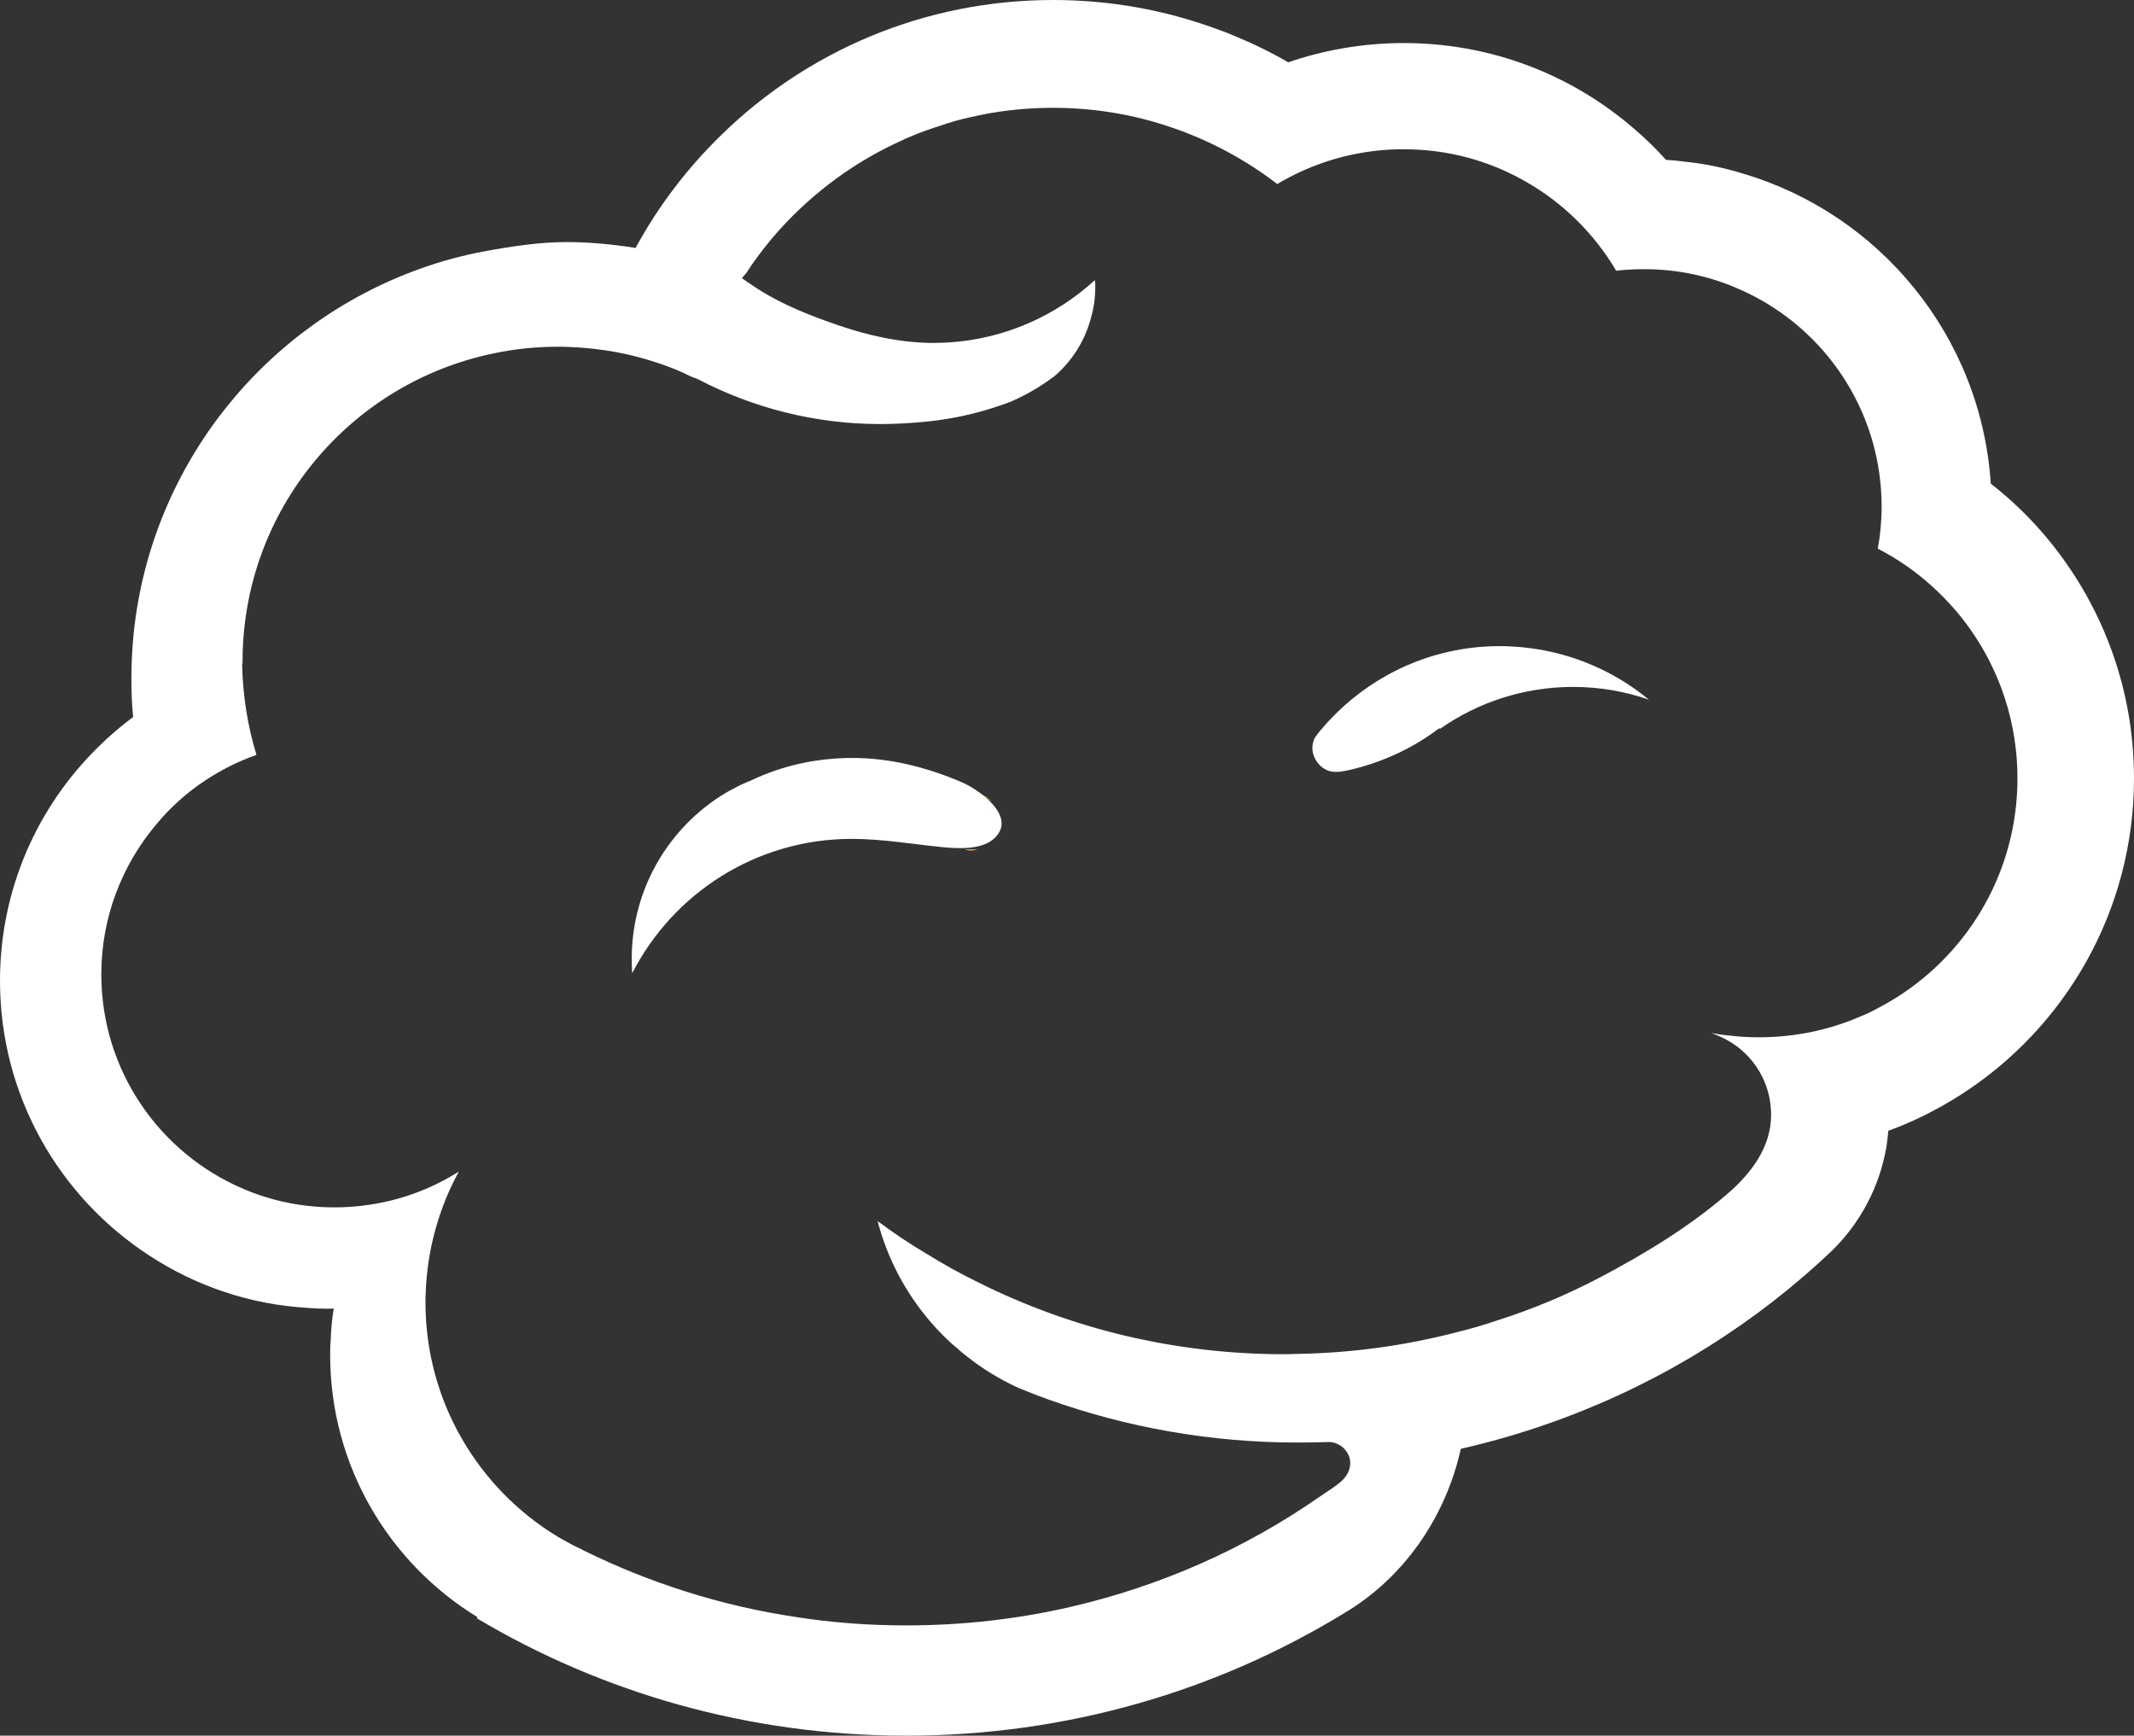 <?xml version="1.0" encoding="UTF-8"?><svg id="b" xmlns="http://www.w3.org/2000/svg" xmlns:xlink="http://www.w3.org/1999/xlink" viewBox="0 0 53.079 43.177"><rect x="0" y="0" width="53.079" height="43.177" fill="#333333" stroke="none"/><defs><clipPath id="e"><path d="M24.406,19.762c.088.054.171.113.255.171-.071-.075-.157-.133-.255-.171Z" style="fill:none;"/></clipPath><linearGradient id="f" x1="-521.012" y1="124.582" x2="-520.012" y2="124.582" gradientTransform="translate(780.054 -161.046) scale(1.452)" gradientUnits="userSpaceOnUse"><stop offset="0" stop-color="#fab335"/><stop offset=".255" stop-color="#fab72d"/><stop offset=".63" stop-color="#fcc31a"/><stop offset="1" stop-color="#ffd300"/></linearGradient><clipPath id="g"><path d="M24.015,21.131c-.008,0-.016-.001-.025-.001.05.01.096.029.15.029.064,0,.122-.02.181-.036-.102.004-.203.008-.306.008Z" style="fill:none;"/></clipPath><linearGradient id="h" x1="-521.012" y1="124.582" x2="-520.012" y2="124.582" gradientTransform="translate(780.054 -159.752) scale(1.452)" xlink:href="#f"/><clipPath id="i"><rect y="0" width="53.079" height="43.177" style="fill:none;"/></clipPath></defs><g id="c"><g id="d"><path d="M51.413,14.039c-.53-.763-1.171-1.444-1.896-2.007-.24-3.669-2.766-6.713-6.172-7.716-.469-.145-.954-.246-1.455-.296-.151-.022-.302-.033-.452-.044-.245-.274-.507-.53-.797-.776-1.539-1.332-3.535-2.129-5.726-2.129h-.084c-.976.011-1.912.178-2.788.479-.44-.256-.903-.479-1.383-.675-.139-.061-.278-.111-.418-.161-1.265-.463-2.626-.714-4.048-.714-3.211,0-6.127,1.277-8.257,3.362-.841.82-1.561,1.76-2.128,2.806-.563-.09-1.138-.146-1.725-.146-.669,0-1.375.108-2.032.23-.539.1-1.071.242-1.586.428-3.842,1.366-6.685,4.839-7.137,9.032-.039.385-.061.775-.061,1.171,0,.323.011.641.044.953-.306.229-.602.48-.875.753-1.506,1.478-2.437,3.535-2.437,5.81,0,2.866,1.483,5.391,3.724,6.841,1.137.742,2.475,1.21,3.914,1.294.173.016.346.022.524.022.045,0,.095,0,.139-.006-.044.262-.067.536-.077.809-.012.111-.012.228-.012.345,0,2.76,1.466,5.18,3.663,6.524l-.016.028c3.116,1.856,6.774,2.921,10.682,2.921,3.998,0,7.734-1.115,10.895-3.049,1.478-.876,2.52-2.381,2.899-4.087.882-.201,1.74-.458,2.571-.77,2.52-.942,4.795-2.375,6.696-4.193.675-.674,1.143-1.55,1.316-2.531.022-.139.039-.273.05-.418.111-.039.223-.084.334-.128.513-.212.998-.469,1.462-.764,2.592-1.656,4.315-4.567,4.315-7.873,0-1.979-.614-3.814-1.667-5.325M50.147,20.022c-.222,2.202-1.556,4.076-3.428,5.051-.14.079-.279.145-.43.207-.781.34-1.639.524-2.542.524-.268,0-.53-.017-.787-.05-.134-.011-.268-.034-.401-.056.133.045.262.1.384.167.664.357,1.11,1.06,1.11,1.868s-.5,1.46-1.085,1.964c-.951.821-2.05,1.489-3.158,2.073-.825.435-1.684.797-2.582,1.081-.311.106-.63.201-.953.279-1.316.346-2.687.535-4.109.552-.073.006-.151.006-.223.006-2.732,0-5.314-.641-7.594-1.779-.459-.221-.926-.485-1.283-.708-.429-.251-.841-.53-1.237-.825.284,1.093.858,2.074,1.639,2.855.1.1.207.2.318.289.089.084.178.157.273.229.373.296.78.546,1.221.753.028.016.061.028.09.039.217.089.44.178.663.256.016.006.028.011.044.017,1.935.691,4.02,1.071,6.2,1.071.257,0,.519-.006.77-.012.211-.005.41.132.495.323.102.232.01.483-.172.646-.164.148-.366.265-.546.391-.231.161-.466.316-.705.466-.478.3-.971.577-1.476.831-1.025.513-2.099.927-3.203,1.236-.274.077-.55.147-.827.211-1.305.301-2.671.457-4.071.457-.925,0-1.84-.067-2.726-.206-1.885-.279-3.668-.854-5.308-1.662-.022-.016-.045-.028-.073-.039-.122-.055-.245-.122-.368-.189-.066-.039-.133-.073-.206-.117-1.962-1.193-3.278-3.357-3.278-5.821,0-.073,0-.14.005-.212.034-1.098.329-2.136.825-3.044-.663.418-1.416.708-2.224.825-.284.044-.574.066-.87.066-.803,0-1.572-.161-2.269-.462-2.074-.881-3.53-2.938-3.53-5.336,0-1.422.519-2.726,1.372-3.735.351-.424.769-.798,1.238-1.104.385-.251.803-.463,1.249-.619-.218-.714-.34-1.472-.357-2.258.005-.012.011-.017.011-.023v-.039c0-3.78,2.676-6.93,6.239-7.666.519-.112,1.054-.167,1.6-.167h.101c.278.005.552.022.825.055.697.078,1.372.257,2.001.508.134.055.268.117.402.184.056.016.111.044.166.064,1.359.708,2.898,1.112,4.529,1.112.329,0,.614-.015.97-.044,1.073-.09,1.767-.329,2.236-.497.089-.039.183-.078.268-.122.301-.145.585-.324.847-.519.44-.373.769-.881.92-1.466.072-.246.106-.502.106-.77,0-.055,0-.111-.012-.161-.975.892-2.247,1.466-3.651,1.55-.118.005-.24.011-.357.011-.806,0-1.606-.177-2.365-.437-.677-.231-1.378-.505-1.983-.89-.107-.068-.213-.142-.319-.212-.035-.023-.067-.049-.101-.073.032-.039.063-.079.101-.117.2-.312.424-.607.663-.892.837-.981,1.874-1.784,3.05-2.341.351-.173.719-.318,1.099-.435.25-.09.507-.162.77-.218.662-.156,1.349-.234,2.056-.234,1.054,0,2.063.178,3,.507.937.324,1.806.798,2.576,1.389.886-.53,1.918-.842,3.022-.865h.123c1.081,0,2.102.279,2.982.775.954.53,1.751,1.311,2.303,2.247.229-.027.457-.039.692-.039.853,0,1.661.179,2.391.508,1.406.619,2.521,1.773,3.095,3.2.273.68.424,1.422.424,2.203,0,.356-.034.708-.095,1.042.719.368,1.355.876,1.884,1.478.145.161.274.329.402.507.748,1.048,1.188,2.342,1.188,3.73,0,.223-.012.441-.034.658" style="fill:#fff;"/><g style="clip-path:url(#e);"><rect x="24.406" y="19.762" width=".255" height=".171" style="fill:url(#f);"/></g><g style="clip-path:url(#g);"><rect x="23.99" y="21.123" width=".331" height=".036" style="fill:url(#h);"/></g><g style="clip-path:url(#i);"><path d="M24.641,19.953c-.221-.227-.526-.411-.721-.495-.855-.368-1.78-.603-2.715-.603-.903,0-1.762.195-2.52.558-.157.061-.312.134-.463.217-.067.033-.134.073-.201.112-1.383.842-2.308,2.369-2.308,4.109,0,.122.005.245.011.362,1.015-1.985,3.078-3.345,5.465-3.345.738,0,1.493.129,2.235.204.4.041,1.017.078,1.327-.235.291-.292.149-.617-.11-.884" style="fill:#fff;"/><path d="M37.547,16.079c-.084-.006-.162-.006-.245-.006-1.788,0-3.38.814-4.448,2.084-.048.057-.097.117-.138.178-.049.075-.073.186-.073.275,0,.253.191.514.442.575.172.041.352-.002.52-.04.17-.04.339-.088.505-.143.081-.028.161-.056.242-.087.29-.109.571-.242.839-.397.212-.122.416-.258.611-.404l.016.017c.937-.658,2.08-1.043,3.312-1.043.658,0,1.294.112,1.885.318-.953-.786-2.152-1.271-3.468-1.327" style="fill:#fff;"/></g></g></g></svg>